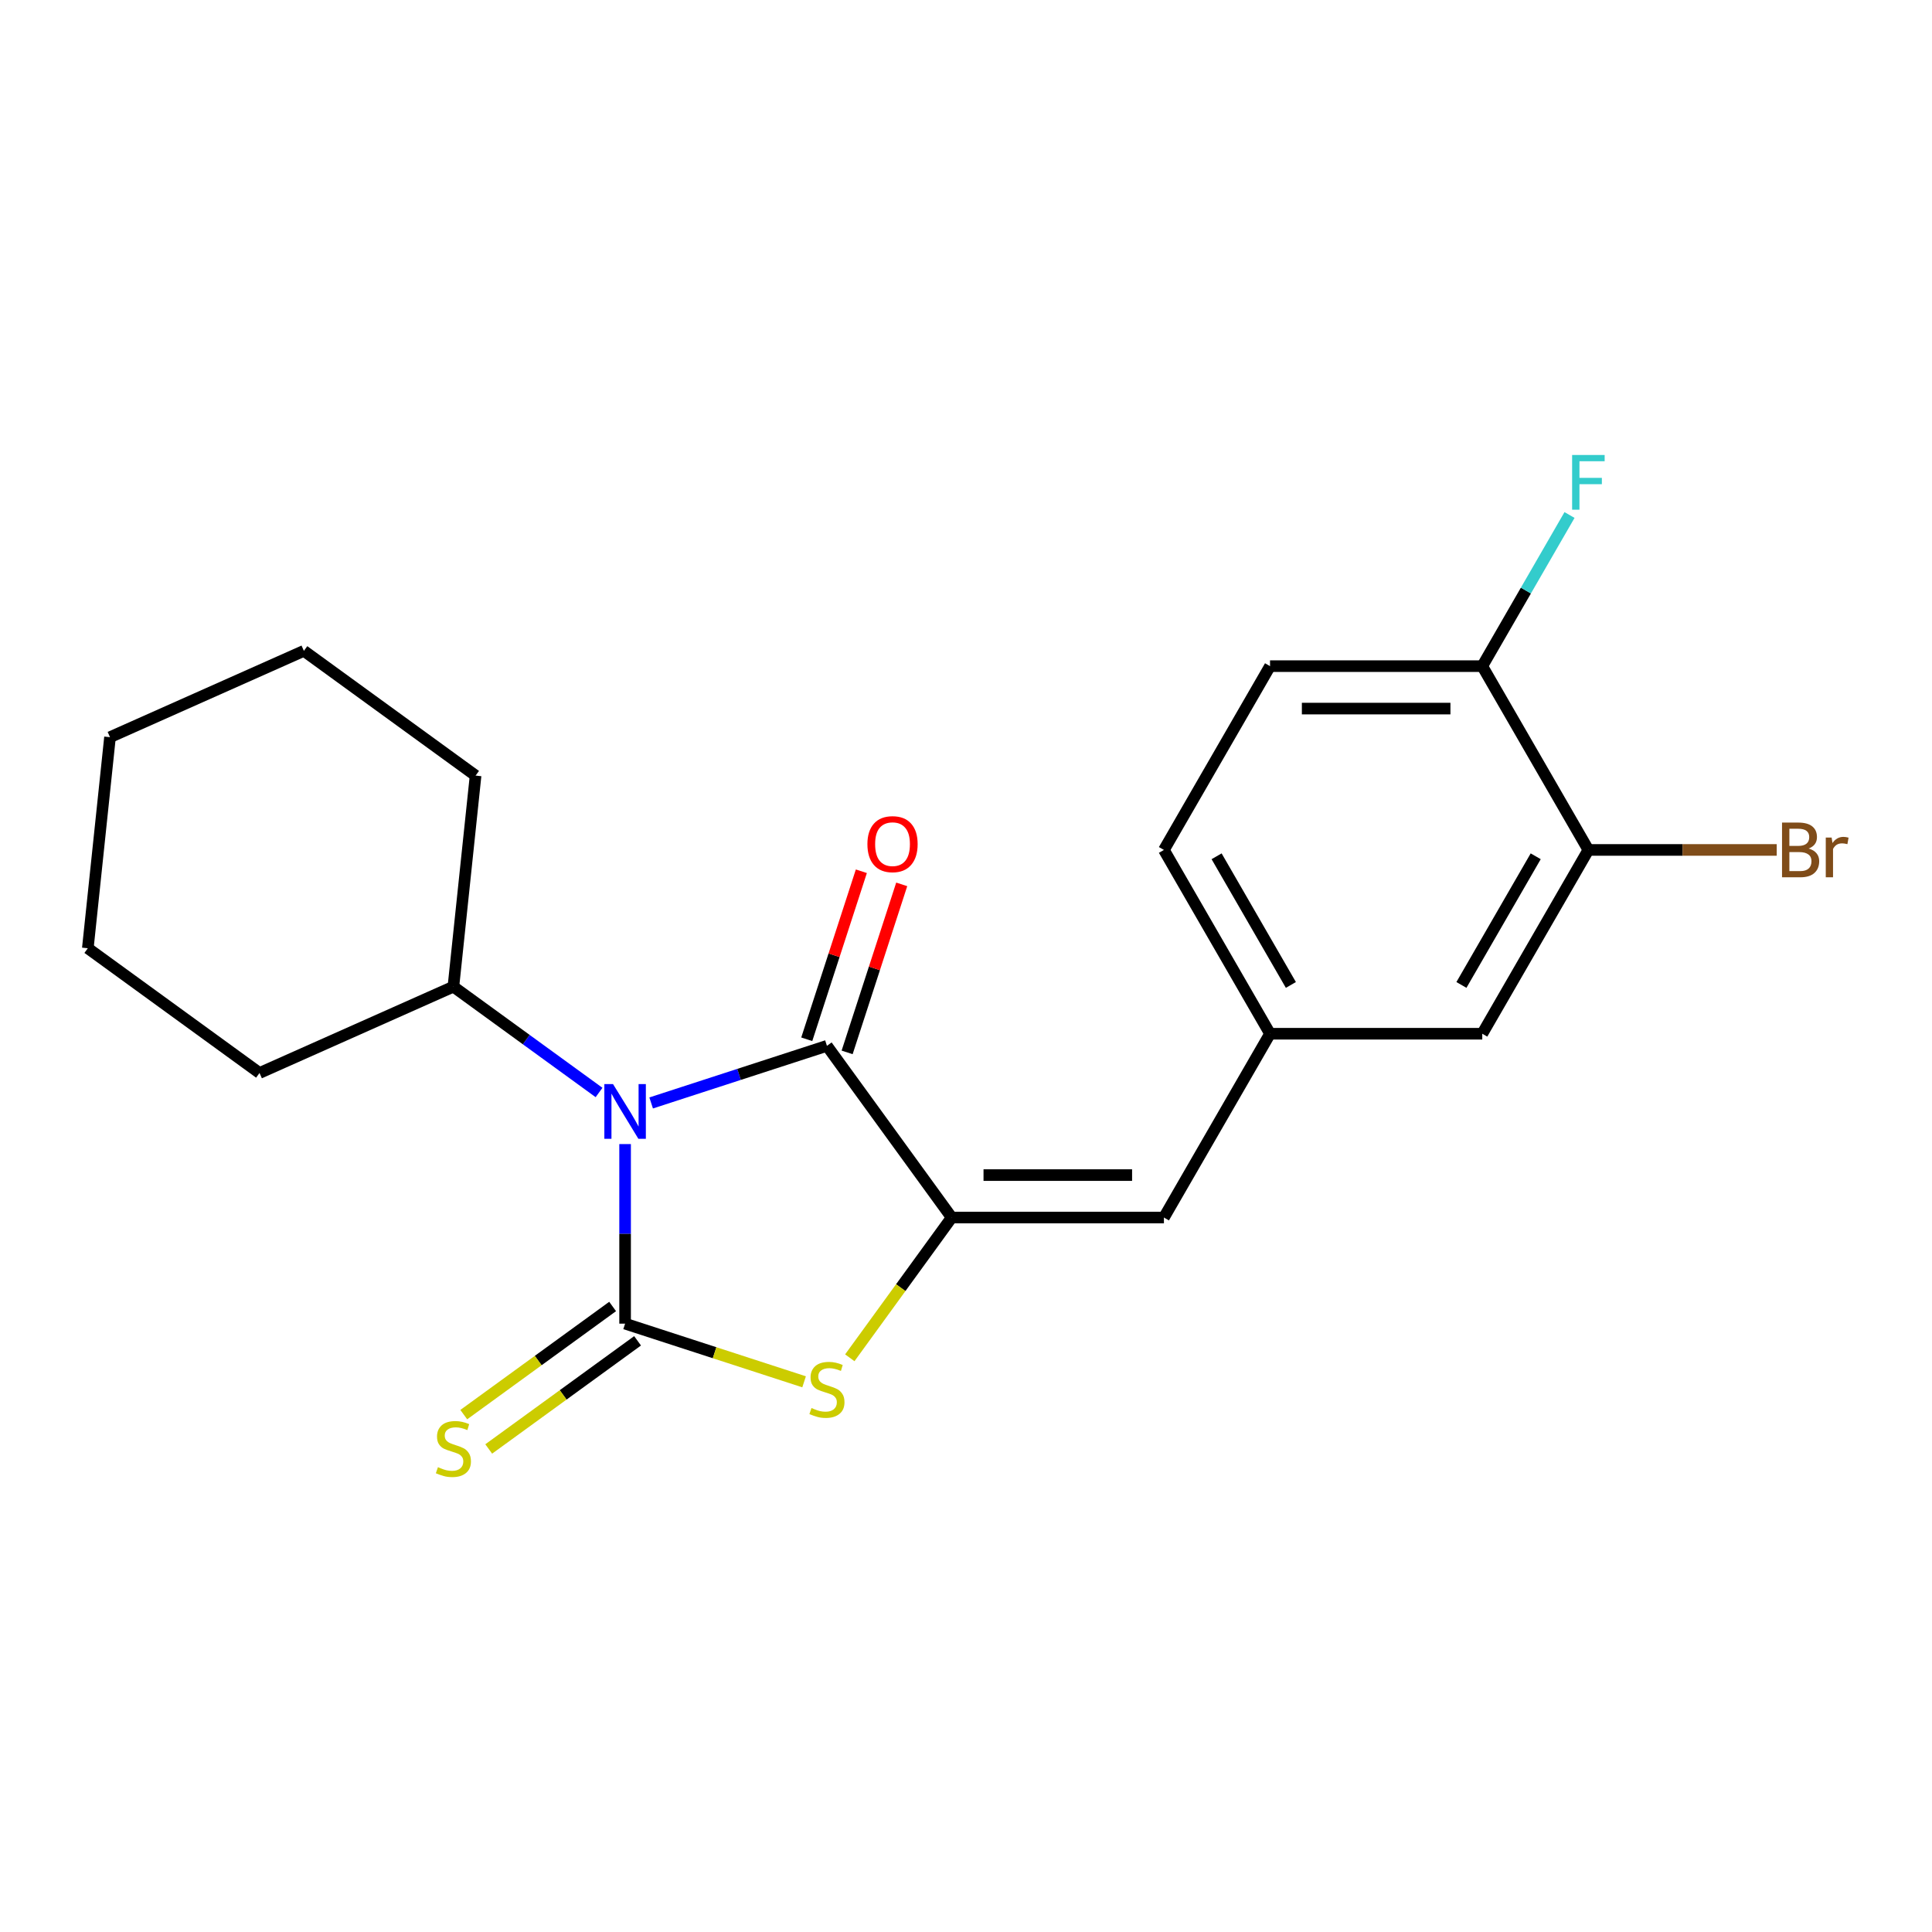 <?xml version='1.0' encoding='iso-8859-1'?>
<svg version='1.1' baseProfile='full'
              xmlns='http://www.w3.org/2000/svg'
                      xmlns:rdkit='http://www.rdkit.org/xml'
                      xmlns:xlink='http://www.w3.org/1999/xlink'
                  xml:space='preserve'
width='1000px' height='1000px' viewBox='0 0 1000 1000'>
<!-- END OF HEADER -->
<rect style='opacity:1.0;fill:#FFFFFF;stroke:none' width='1000' height='1000' x='0' y='0'> </rect>
<path class='bond-0' d='M 323.55,592.174 L 323.55,638.646' style='fill:none;fill-rule:evenodd;stroke:#0000FF;stroke-width:6px;stroke-linecap:butt;stroke-linejoin:miter;stroke-opacity:1' />
<path class='bond-0' d='M 323.55,638.646 L 323.55,685.118' style='fill:none;fill-rule:evenodd;stroke:#000000;stroke-width:6px;stroke-linecap:butt;stroke-linejoin:miter;stroke-opacity:1' />
<path class='bond-1' d='M 337.036,570.886 L 382.53,556.104' style='fill:none;fill-rule:evenodd;stroke:#0000FF;stroke-width:6px;stroke-linecap:butt;stroke-linejoin:miter;stroke-opacity:1' />
<path class='bond-1' d='M 382.53,556.104 L 428.024,541.322' style='fill:none;fill-rule:evenodd;stroke:#000000;stroke-width:6px;stroke-linecap:butt;stroke-linejoin:miter;stroke-opacity:1' />
<path class='bond-7' d='M 310.064,565.469 L 272.371,538.084' style='fill:none;fill-rule:evenodd;stroke:#0000FF;stroke-width:6px;stroke-linecap:butt;stroke-linejoin:miter;stroke-opacity:1' />
<path class='bond-7' d='M 272.371,538.084 L 234.679,510.699' style='fill:none;fill-rule:evenodd;stroke:#000000;stroke-width:6px;stroke-linecap:butt;stroke-linejoin:miter;stroke-opacity:1' />
<path class='bond-3' d='M 323.55,685.118 L 369.874,700.17' style='fill:none;fill-rule:evenodd;stroke:#000000;stroke-width:6px;stroke-linecap:butt;stroke-linejoin:miter;stroke-opacity:1' />
<path class='bond-3' d='M 369.874,700.17 L 416.198,715.221' style='fill:none;fill-rule:evenodd;stroke:#CCCC00;stroke-width:6px;stroke-linecap:butt;stroke-linejoin:miter;stroke-opacity:1' />
<path class='bond-5' d='M 317.093,676.231 L 278.571,704.219' style='fill:none;fill-rule:evenodd;stroke:#000000;stroke-width:6px;stroke-linecap:butt;stroke-linejoin:miter;stroke-opacity:1' />
<path class='bond-5' d='M 278.571,704.219 L 240.049,732.207' style='fill:none;fill-rule:evenodd;stroke:#CCCC00;stroke-width:6px;stroke-linecap:butt;stroke-linejoin:miter;stroke-opacity:1' />
<path class='bond-5' d='M 330.007,694.005 L 291.485,721.993' style='fill:none;fill-rule:evenodd;stroke:#000000;stroke-width:6px;stroke-linecap:butt;stroke-linejoin:miter;stroke-opacity:1' />
<path class='bond-5' d='M 291.485,721.993 L 252.962,749.982' style='fill:none;fill-rule:evenodd;stroke:#CCCC00;stroke-width:6px;stroke-linecap:butt;stroke-linejoin:miter;stroke-opacity:1' />
<path class='bond-2' d='M 428.024,541.322 L 492.593,630.193' style='fill:none;fill-rule:evenodd;stroke:#000000;stroke-width:6px;stroke-linecap:butt;stroke-linejoin:miter;stroke-opacity:1' />
<path class='bond-8' d='M 438.472,544.716 L 452.6,501.232' style='fill:none;fill-rule:evenodd;stroke:#000000;stroke-width:6px;stroke-linecap:butt;stroke-linejoin:miter;stroke-opacity:1' />
<path class='bond-8' d='M 452.6,501.232 L 466.729,457.749' style='fill:none;fill-rule:evenodd;stroke:#FF0000;stroke-width:6px;stroke-linecap:butt;stroke-linejoin:miter;stroke-opacity:1' />
<path class='bond-8' d='M 417.577,537.927 L 431.706,494.443' style='fill:none;fill-rule:evenodd;stroke:#000000;stroke-width:6px;stroke-linecap:butt;stroke-linejoin:miter;stroke-opacity:1' />
<path class='bond-8' d='M 431.706,494.443 L 445.834,450.959' style='fill:none;fill-rule:evenodd;stroke:#FF0000;stroke-width:6px;stroke-linecap:butt;stroke-linejoin:miter;stroke-opacity:1' />
<path class='bond-4' d='M 492.593,630.193 L 602.443,630.193' style='fill:none;fill-rule:evenodd;stroke:#000000;stroke-width:6px;stroke-linecap:butt;stroke-linejoin:miter;stroke-opacity:1' />
<path class='bond-4' d='M 509.07,608.223 L 585.966,608.223' style='fill:none;fill-rule:evenodd;stroke:#000000;stroke-width:6px;stroke-linecap:butt;stroke-linejoin:miter;stroke-opacity:1' />
<path class='bond-21' d='M 492.593,630.193 L 466.222,666.49' style='fill:none;fill-rule:evenodd;stroke:#000000;stroke-width:6px;stroke-linecap:butt;stroke-linejoin:miter;stroke-opacity:1' />
<path class='bond-21' d='M 466.222,666.49 L 439.851,702.786' style='fill:none;fill-rule:evenodd;stroke:#CCCC00;stroke-width:6px;stroke-linecap:butt;stroke-linejoin:miter;stroke-opacity:1' />
<path class='bond-9' d='M 602.443,630.193 L 657.369,535.059' style='fill:none;fill-rule:evenodd;stroke:#000000;stroke-width:6px;stroke-linecap:butt;stroke-linejoin:miter;stroke-opacity:1' />
<path class='bond-6' d='M 822.145,439.926 L 767.219,535.059' style='fill:none;fill-rule:evenodd;stroke:#000000;stroke-width:6px;stroke-linecap:butt;stroke-linejoin:miter;stroke-opacity:1' />
<path class='bond-6' d='M 794.879,443.211 L 756.432,509.804' style='fill:none;fill-rule:evenodd;stroke:#000000;stroke-width:6px;stroke-linecap:butt;stroke-linejoin:miter;stroke-opacity:1' />
<path class='bond-13' d='M 822.145,439.926 L 870.887,439.926' style='fill:none;fill-rule:evenodd;stroke:#000000;stroke-width:6px;stroke-linecap:butt;stroke-linejoin:miter;stroke-opacity:1' />
<path class='bond-13' d='M 870.887,439.926 L 919.629,439.926' style='fill:none;fill-rule:evenodd;stroke:#7F4C19;stroke-width:6px;stroke-linecap:butt;stroke-linejoin:miter;stroke-opacity:1' />
<path class='bond-23' d='M 822.145,439.926 L 767.219,344.793' style='fill:none;fill-rule:evenodd;stroke:#000000;stroke-width:6px;stroke-linecap:butt;stroke-linejoin:miter;stroke-opacity:1' />
<path class='bond-16' d='M 234.679,510.699 L 246.162,401.45' style='fill:none;fill-rule:evenodd;stroke:#000000;stroke-width:6px;stroke-linecap:butt;stroke-linejoin:miter;stroke-opacity:1' />
<path class='bond-17' d='M 234.679,510.699 L 134.326,555.379' style='fill:none;fill-rule:evenodd;stroke:#000000;stroke-width:6px;stroke-linecap:butt;stroke-linejoin:miter;stroke-opacity:1' />
<path class='bond-11' d='M 657.369,535.059 L 767.219,535.059' style='fill:none;fill-rule:evenodd;stroke:#000000;stroke-width:6px;stroke-linecap:butt;stroke-linejoin:miter;stroke-opacity:1' />
<path class='bond-14' d='M 657.369,535.059 L 602.443,439.926' style='fill:none;fill-rule:evenodd;stroke:#000000;stroke-width:6px;stroke-linecap:butt;stroke-linejoin:miter;stroke-opacity:1' />
<path class='bond-14' d='M 668.157,509.804 L 629.709,443.211' style='fill:none;fill-rule:evenodd;stroke:#000000;stroke-width:6px;stroke-linecap:butt;stroke-linejoin:miter;stroke-opacity:1' />
<path class='bond-10' d='M 767.219,344.793 L 657.369,344.793' style='fill:none;fill-rule:evenodd;stroke:#000000;stroke-width:6px;stroke-linecap:butt;stroke-linejoin:miter;stroke-opacity:1' />
<path class='bond-10' d='M 750.742,366.763 L 673.846,366.763' style='fill:none;fill-rule:evenodd;stroke:#000000;stroke-width:6px;stroke-linecap:butt;stroke-linejoin:miter;stroke-opacity:1' />
<path class='bond-15' d='M 767.219,344.793 L 789.802,305.679' style='fill:none;fill-rule:evenodd;stroke:#000000;stroke-width:6px;stroke-linecap:butt;stroke-linejoin:miter;stroke-opacity:1' />
<path class='bond-15' d='M 789.802,305.679 L 812.384,266.565' style='fill:none;fill-rule:evenodd;stroke:#33CCCC;stroke-width:6px;stroke-linecap:butt;stroke-linejoin:miter;stroke-opacity:1' />
<path class='bond-12' d='M 657.369,344.793 L 602.443,439.926' style='fill:none;fill-rule:evenodd;stroke:#000000;stroke-width:6px;stroke-linecap:butt;stroke-linejoin:miter;stroke-opacity:1' />
<path class='bond-18' d='M 246.162,401.45 L 157.291,336.882' style='fill:none;fill-rule:evenodd;stroke:#000000;stroke-width:6px;stroke-linecap:butt;stroke-linejoin:miter;stroke-opacity:1' />
<path class='bond-19' d='M 134.326,555.379 L 45.455,490.811' style='fill:none;fill-rule:evenodd;stroke:#000000;stroke-width:6px;stroke-linecap:butt;stroke-linejoin:miter;stroke-opacity:1' />
<path class='bond-22' d='M 157.291,336.882 L 56.937,381.562' style='fill:none;fill-rule:evenodd;stroke:#000000;stroke-width:6px;stroke-linecap:butt;stroke-linejoin:miter;stroke-opacity:1' />
<path class='bond-20' d='M 45.455,490.811 L 56.937,381.562' style='fill:none;fill-rule:evenodd;stroke:#000000;stroke-width:6px;stroke-linecap:butt;stroke-linejoin:miter;stroke-opacity:1' />
<path  class='atom-0' d='M 317.29 561.108
L 326.57 576.108
Q 327.49 577.588, 328.97 580.268
Q 330.45 582.948, 330.53 583.108
L 330.53 561.108
L 334.29 561.108
L 334.29 589.428
L 330.41 589.428
L 320.45 573.028
Q 319.29 571.108, 318.05 568.908
Q 316.85 566.708, 316.49 566.028
L 316.49 589.428
L 312.81 589.428
L 312.81 561.108
L 317.29 561.108
' fill='#0000FF'/>
<path  class='atom-4' d='M 420.024 728.784
Q 420.344 728.904, 421.664 729.464
Q 422.984 730.024, 424.424 730.384
Q 425.904 730.704, 427.344 730.704
Q 430.024 730.704, 431.584 729.424
Q 433.144 728.104, 433.144 725.824
Q 433.144 724.264, 432.344 723.304
Q 431.584 722.344, 430.384 721.824
Q 429.184 721.304, 427.184 720.704
Q 424.664 719.944, 423.144 719.224
Q 421.664 718.504, 420.584 716.984
Q 419.544 715.464, 419.544 712.904
Q 419.544 709.344, 421.944 707.144
Q 424.384 704.944, 429.184 704.944
Q 432.464 704.944, 436.184 706.504
L 435.264 709.584
Q 431.864 708.184, 429.304 708.184
Q 426.544 708.184, 425.024 709.344
Q 423.504 710.464, 423.544 712.424
Q 423.544 713.944, 424.304 714.864
Q 425.104 715.784, 426.224 716.304
Q 427.384 716.824, 429.304 717.424
Q 431.864 718.224, 433.384 719.024
Q 434.904 719.824, 435.984 721.464
Q 437.104 723.064, 437.104 725.824
Q 437.104 729.744, 434.464 731.864
Q 431.864 733.944, 427.504 733.944
Q 424.984 733.944, 423.064 733.384
Q 421.184 732.864, 418.944 731.944
L 420.024 728.784
' fill='#CCCC00'/>
<path  class='atom-6' d='M 226.679 759.407
Q 226.999 759.527, 228.319 760.087
Q 229.639 760.647, 231.079 761.007
Q 232.559 761.327, 233.999 761.327
Q 236.679 761.327, 238.239 760.047
Q 239.799 758.727, 239.799 756.447
Q 239.799 754.887, 238.999 753.927
Q 238.239 752.967, 237.039 752.447
Q 235.839 751.927, 233.839 751.327
Q 231.319 750.567, 229.799 749.847
Q 228.319 749.127, 227.239 747.607
Q 226.199 746.087, 226.199 743.527
Q 226.199 739.967, 228.599 737.767
Q 231.039 735.567, 235.839 735.567
Q 239.119 735.567, 242.839 737.127
L 241.919 740.207
Q 238.519 738.807, 235.959 738.807
Q 233.199 738.807, 231.679 739.967
Q 230.159 741.087, 230.199 743.047
Q 230.199 744.567, 230.959 745.487
Q 231.759 746.407, 232.879 746.927
Q 234.039 747.447, 235.959 748.047
Q 238.519 748.847, 240.039 749.647
Q 241.559 750.447, 242.639 752.087
Q 243.759 753.687, 243.759 756.447
Q 243.759 760.367, 241.119 762.487
Q 238.519 764.567, 234.159 764.567
Q 231.639 764.567, 229.719 764.007
Q 227.839 763.487, 225.599 762.567
L 226.679 759.407
' fill='#CCCC00'/>
<path  class='atom-9' d='M 448.97 436.928
Q 448.97 430.128, 452.33 426.328
Q 455.69 422.528, 461.97 422.528
Q 468.25 422.528, 471.61 426.328
Q 474.97 430.128, 474.97 436.928
Q 474.97 443.808, 471.57 447.728
Q 468.17 451.608, 461.97 451.608
Q 455.73 451.608, 452.33 447.728
Q 448.97 443.848, 448.97 436.928
M 461.97 448.408
Q 466.29 448.408, 468.61 445.528
Q 470.97 442.608, 470.97 436.928
Q 470.97 431.368, 468.61 428.568
Q 466.29 425.728, 461.97 425.728
Q 457.65 425.728, 455.29 428.528
Q 452.97 431.328, 452.97 436.928
Q 452.97 442.648, 455.29 445.528
Q 457.65 448.408, 461.97 448.408
' fill='#FF0000'/>
<path  class='atom-14' d='M 936.135 439.206
Q 938.855 439.966, 940.215 441.646
Q 941.615 443.286, 941.615 445.726
Q 941.615 449.646, 939.095 451.886
Q 936.615 454.086, 931.895 454.086
L 922.375 454.086
L 922.375 425.766
L 930.735 425.766
Q 935.575 425.766, 938.015 427.726
Q 940.455 429.686, 940.455 433.286
Q 940.455 437.566, 936.135 439.206
M 926.175 428.966
L 926.175 437.846
L 930.735 437.846
Q 933.535 437.846, 934.975 436.726
Q 936.455 435.566, 936.455 433.286
Q 936.455 428.966, 930.735 428.966
L 926.175 428.966
M 931.895 450.886
Q 934.655 450.886, 936.135 449.566
Q 937.615 448.246, 937.615 445.726
Q 937.615 443.406, 935.975 442.246
Q 934.375 441.046, 931.295 441.046
L 926.175 441.046
L 926.175 450.886
L 931.895 450.886
' fill='#7F4C19'/>
<path  class='atom-14' d='M 948.055 433.526
L 948.495 436.366
Q 950.655 433.166, 954.175 433.166
Q 955.295 433.166, 956.815 433.566
L 956.215 436.926
Q 954.495 436.526, 953.535 436.526
Q 951.855 436.526, 950.735 437.206
Q 949.655 437.846, 948.775 439.406
L 948.775 454.086
L 945.015 454.086
L 945.015 433.526
L 948.055 433.526
' fill='#7F4C19'/>
<path  class='atom-16' d='M 813.725 235.499
L 830.565 235.499
L 830.565 238.739
L 817.525 238.739
L 817.525 247.339
L 829.125 247.339
L 829.125 250.619
L 817.525 250.619
L 817.525 263.819
L 813.725 263.819
L 813.725 235.499
' fill='#33CCCC'/>
</svg>
